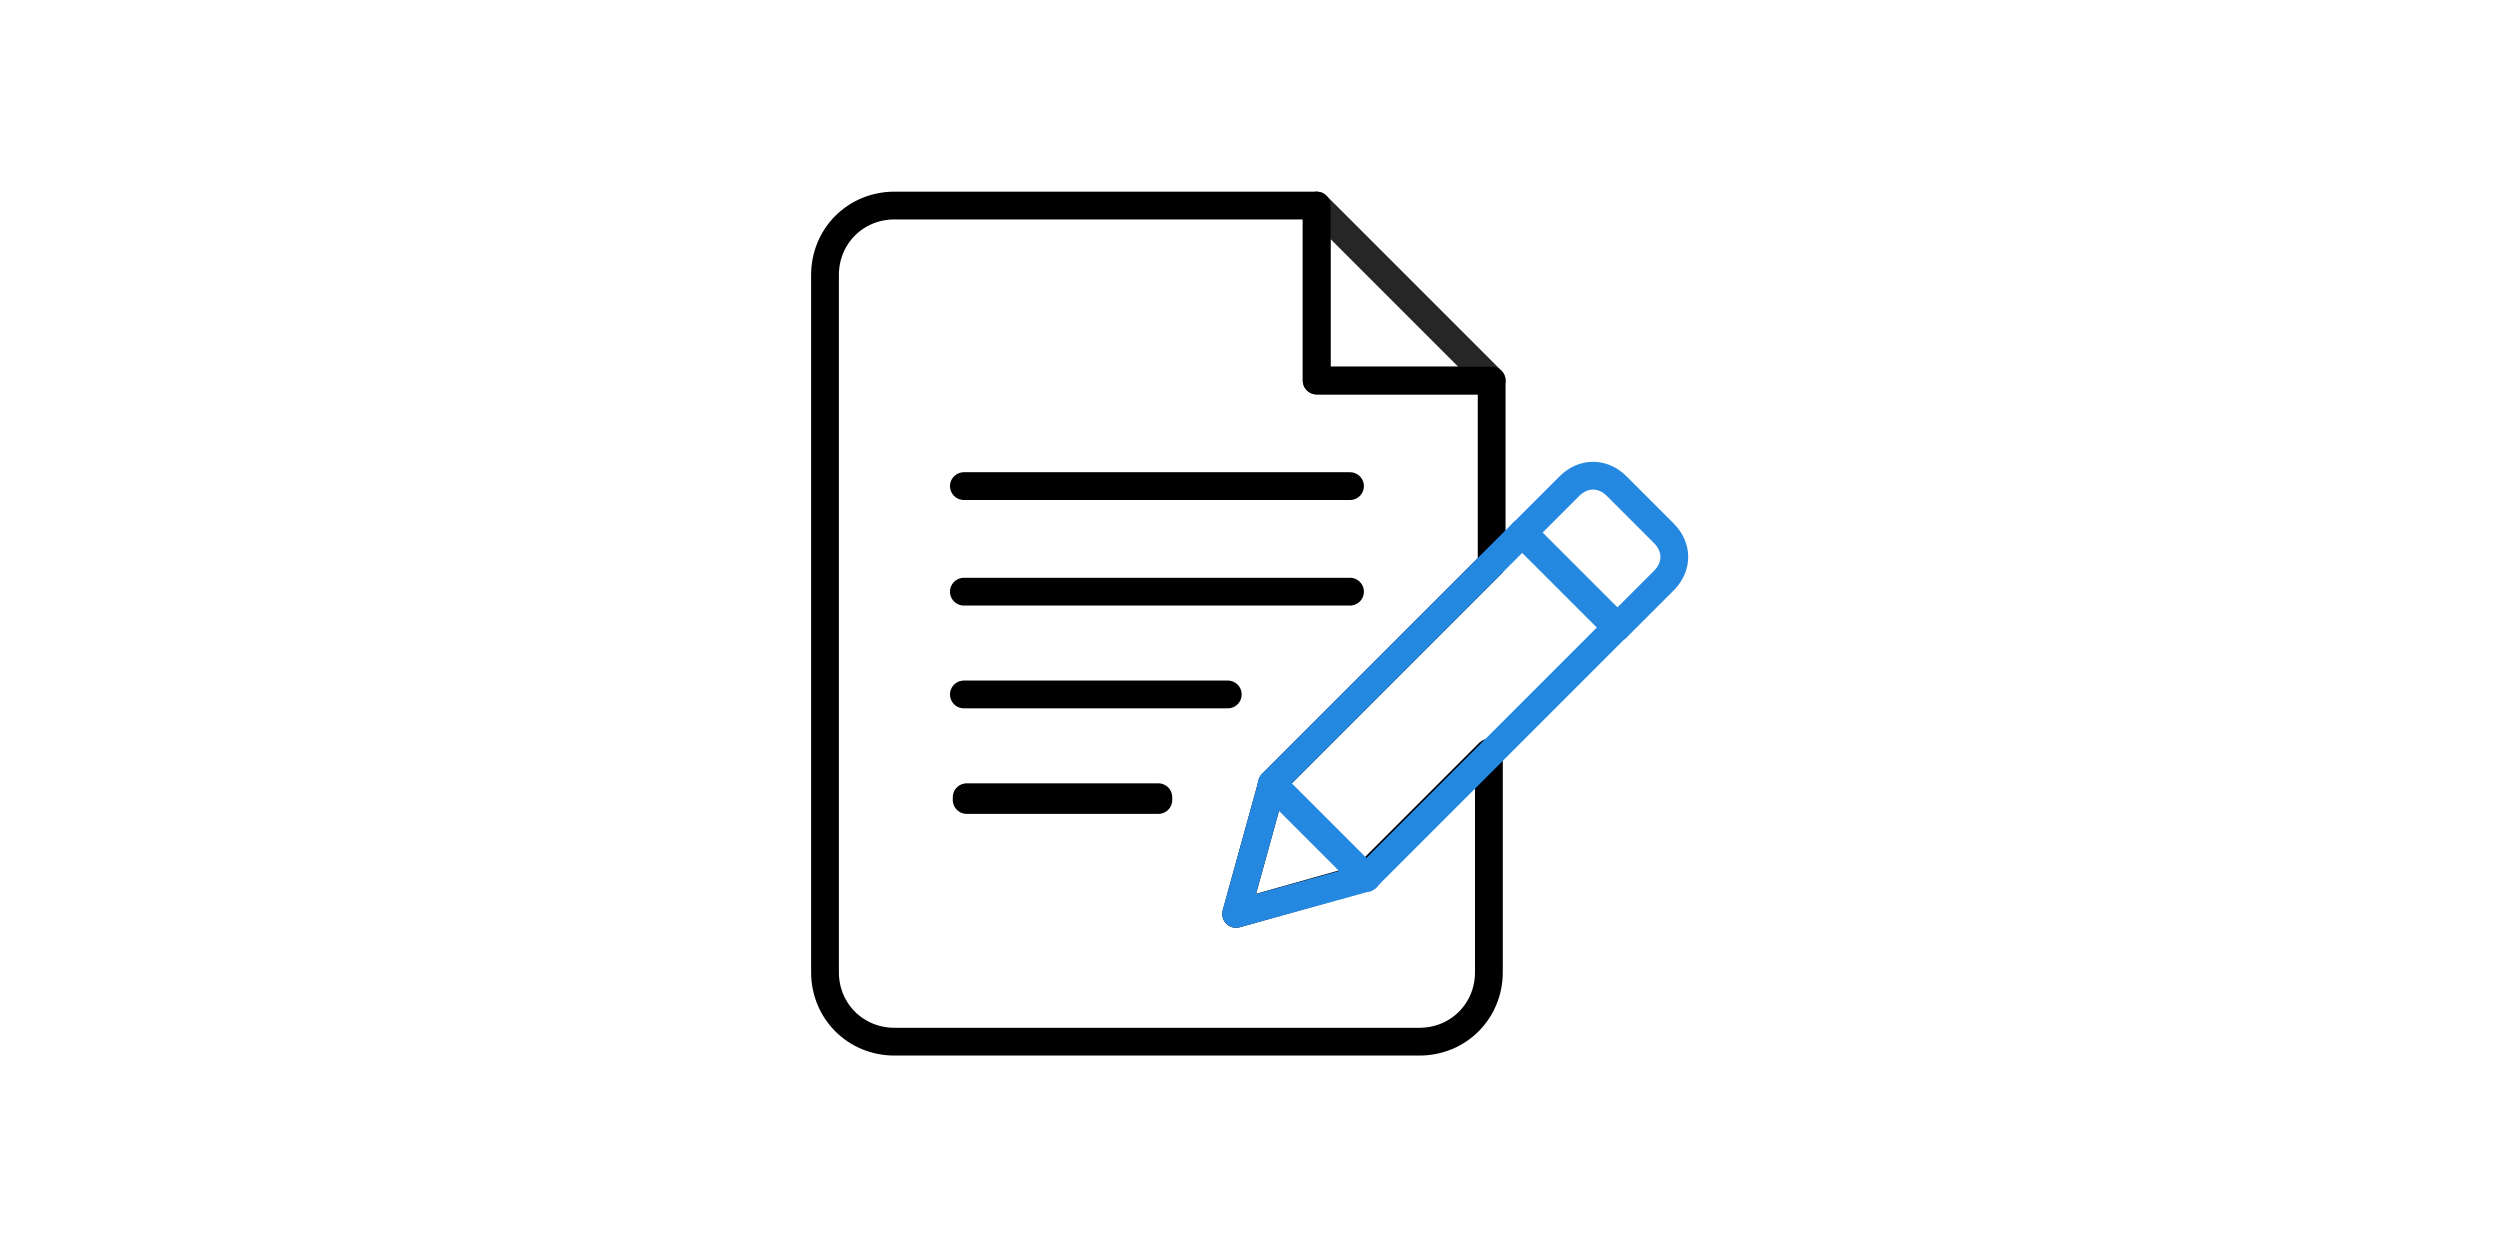 <?xml version="1.0" encoding="utf-8"?>
<!-- Generator: Adobe Illustrator 24.2.1, SVG Export Plug-In . SVG Version: 6.00 Build 0)  -->
<svg version="1.1" id="圖層_1" xmlns="http://www.w3.org/2000/svg" xmlns:xlink="http://www.w3.org/1999/xlink" x="0px" y="0px"
	 viewBox="0 0 90 45" style="enable-background:new 0 0 90 45;" xml:space="preserve">
<style type="text/css">
	.st0{fill:none;stroke:#262626;stroke-linecap:round;stroke-linejoin:round;}
	.st1{fill:none;stroke:#000000;stroke-linecap:round;stroke-linejoin:round;}
	.st2{fill:none;stroke:#2588E0;stroke-linecap:round;stroke-linejoin:round;}
</style>
<g id="圖層_2_1_">
	<g id="GENERAL_ICON">
		<polygon class="st0" points="47.4,7.4 47.4,13.7 53.7,13.7 		"/>
		<path class="st1" d="M44.5,32.9l1.3-4.7l7.9-7.9v-6.6h-6.3V7.4H32.2c-1.4,0-2.5,1.1-2.5,2.5v25.1c0,1.4,1.1,2.5,2.5,2.5h18.9
			c1.4,0,2.5-1.1,2.5-2.5c0,0,0,0,0,0v-7.9l-4.5,4.5L44.5,32.9z"/>
		<polygon class="st1" points="41.7,28.8 34.8,28.8 34.8,28.8 34.8,28.7 41.7,28.7 41.7,28.8 		"/>
		<polygon class="st1" points="44.2,25 34.8,25 34.7,25 34.8,25 44.2,25 44.2,25 		"/>
		<polygon class="st1" points="48.6,21.3 34.8,21.3 34.7,21.3 34.8,21.3 48.6,21.3 48.6,21.3 		"/>
		<polygon class="st1" points="48.6,17.5 34.8,17.5 34.7,17.5 34.8,17.5 48.6,17.5 48.6,17.5 		"/>
		<rect x="45.6" y="23" transform="matrix(0.707 -0.707 0.707 0.707 -2.723 44.198)" class="st2" width="12.8" height="4.8"/>
		<path class="st2" d="M54.8,19.2l1.7-1.7c0.5-0.5,1.2-0.5,1.7,0c0,0,0,0,0,0l1.7,1.7c0.5,0.5,0.5,1.2,0,1.7c0,0,0,0,0,0l-1.7,1.7
			L54.8,19.2z"/>
		<polygon class="st2" points="44.5,32.9 49.2,31.6 45.8,28.2 		"/>
	</g>
</g>
</svg>
